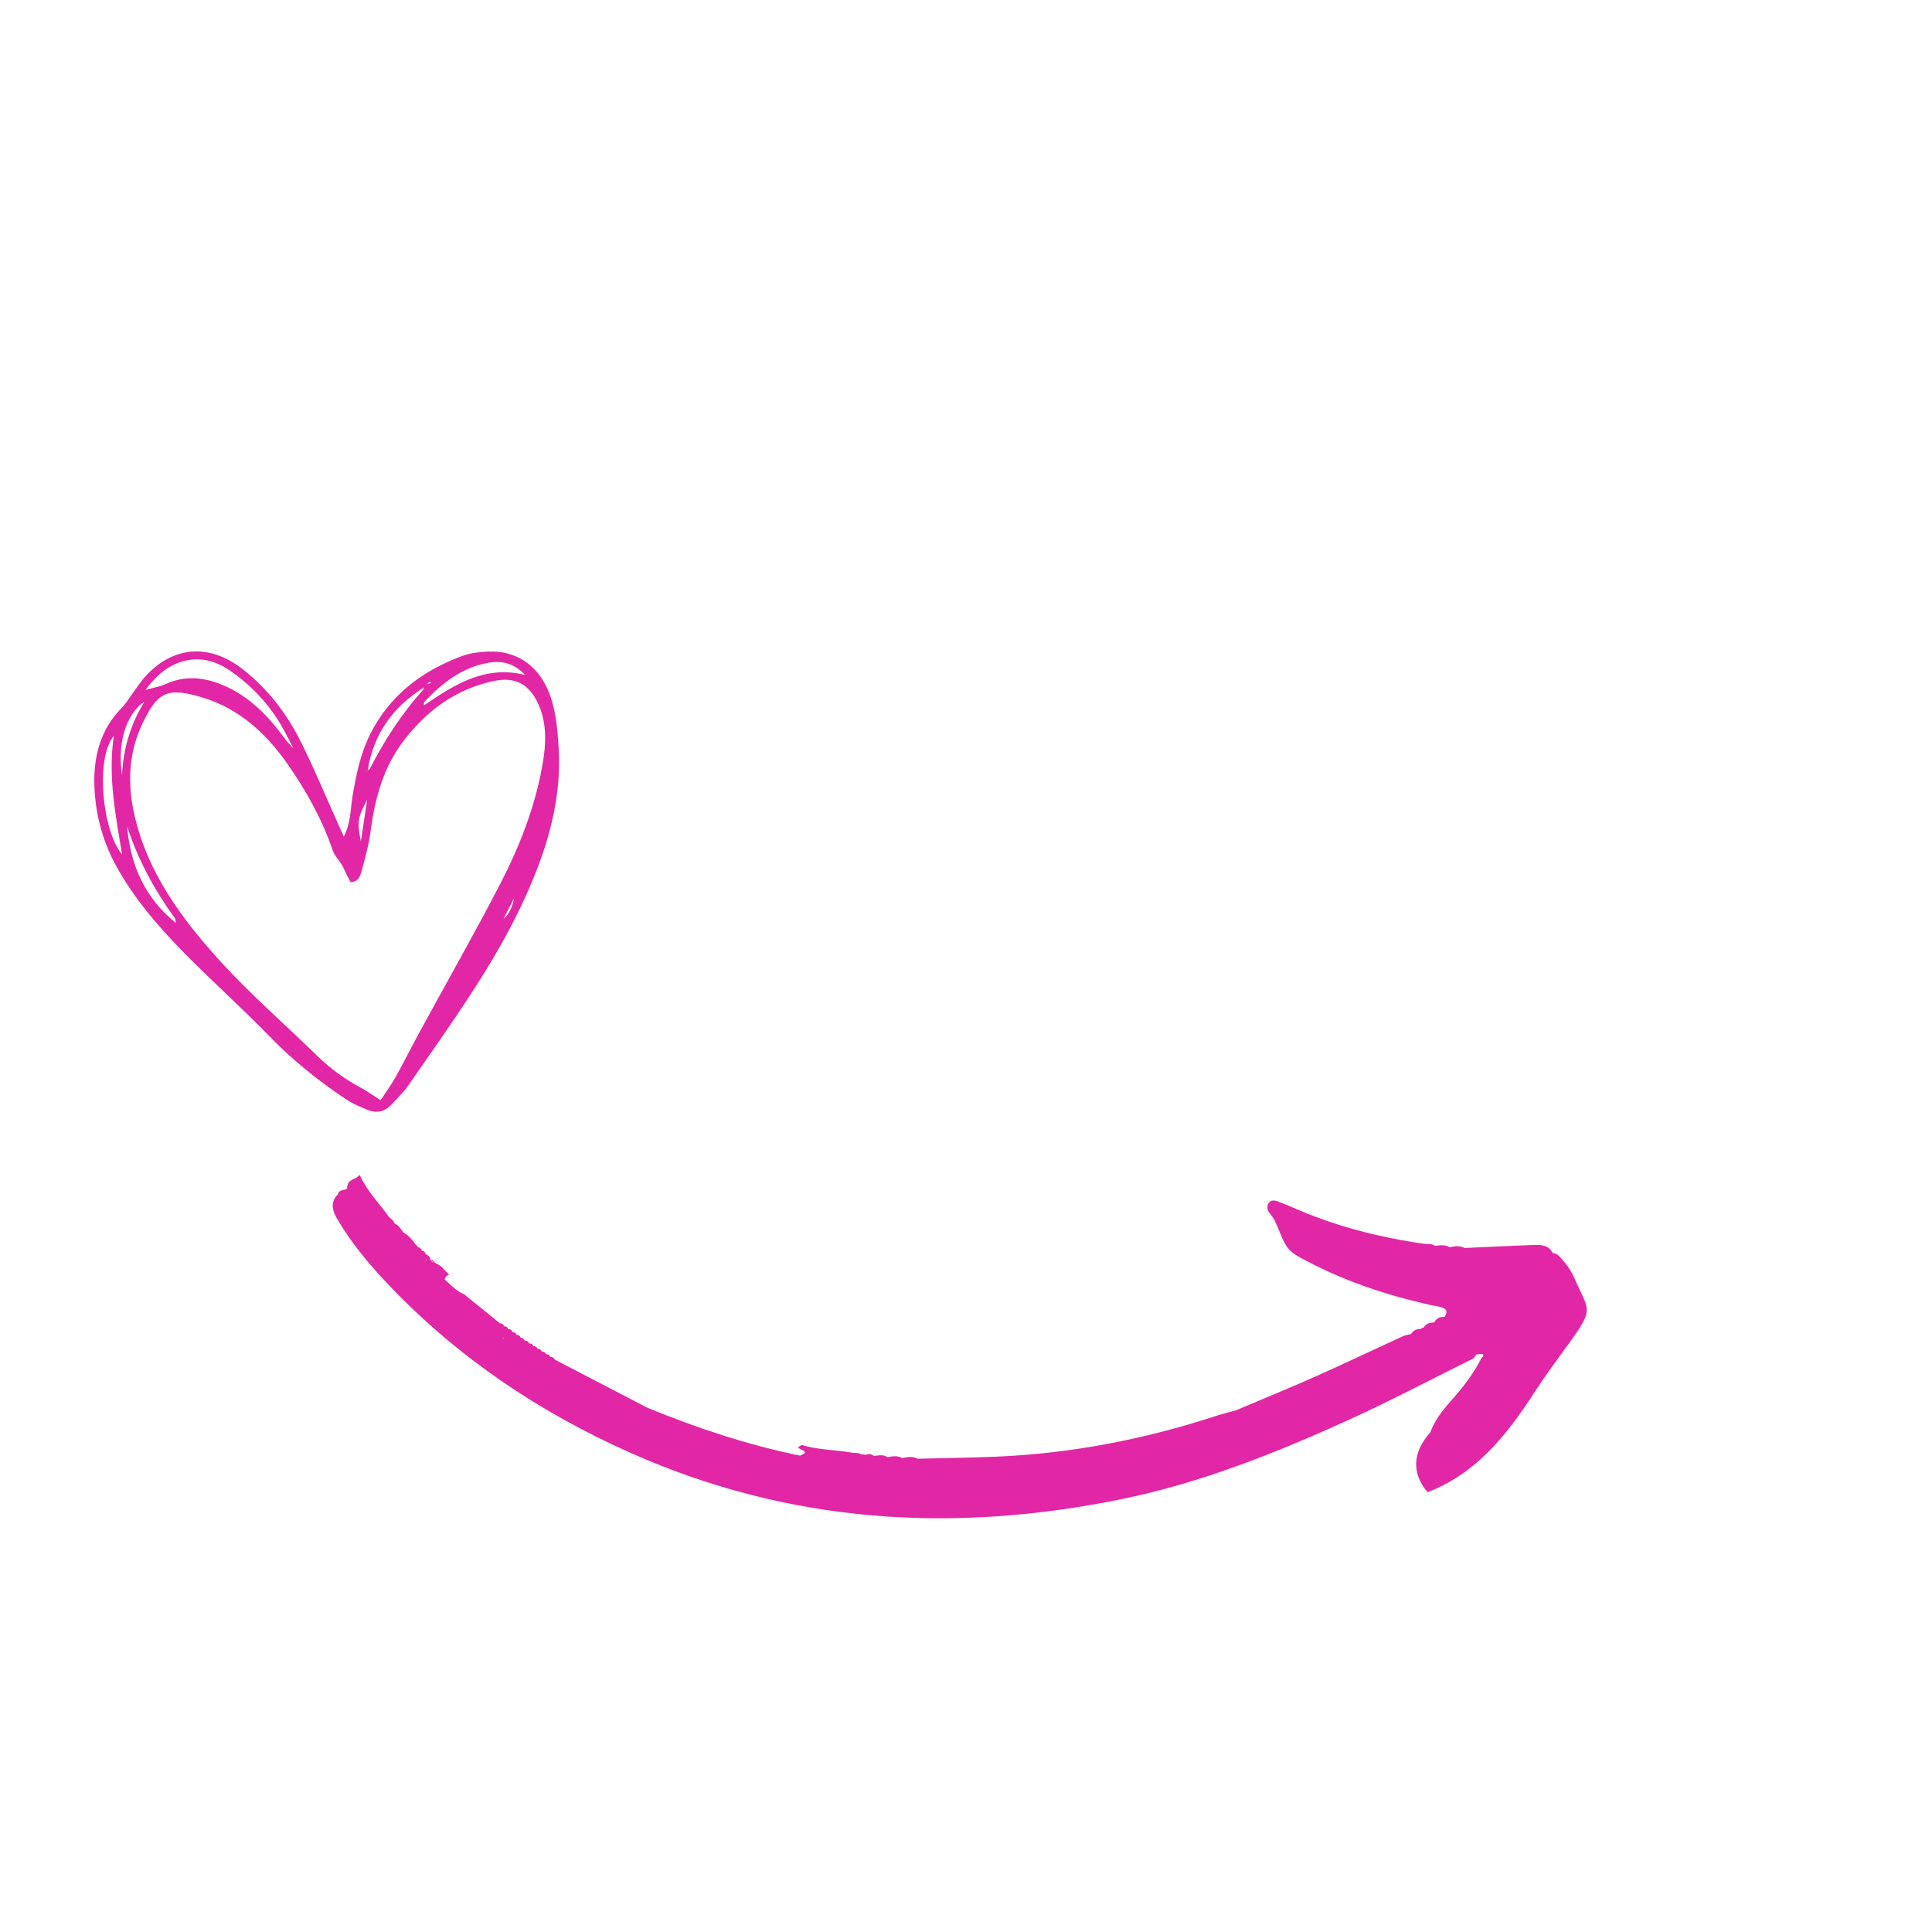 <svg xmlns="http://www.w3.org/2000/svg" xmlns:xlink="http://www.w3.org/1999/xlink" width="500" viewBox="0 0 375 375" height="500" preserveAspectRatio="xMidYMid meet"><defs><clipPath id="a67c5e7d3b"><path d="M 18.148 126 L 108.898 126 L 108.898 216 L 18.148 216 Z M 18.148 126 " clip-rule="nonzero"></path></clipPath><clipPath id="d10110ce51"><path d="M 64 228.027 L 308 228.027 L 308 295 L 64 295 Z M 64 228.027 " clip-rule="nonzero"></path></clipPath></defs><g clip-path="url(#a67c5e7d3b)"><path fill="#e127a5" d="M 66.727 162.383 C 68.121 159.672 68.008 157.074 68.418 154.605 C 69.125 150.371 69.984 146.16 71.934 142.336 C 75.75 134.855 82.039 130.129 89.797 127.301 C 91.367 126.727 93.137 126.535 94.824 126.469 C 100.051 126.258 104.156 128.973 106.289 133.785 C 107.828 137.246 108.141 140.938 108.402 144.625 C 108.965 152.531 107.422 160.105 104.691 167.496 C 101.52 176.09 97.113 184.055 92.184 191.723 C 88.027 198.188 83.578 204.461 79.191 210.77 C 78.277 212.086 77.078 213.207 75.984 214.398 C 74.672 215.824 73.059 216.141 71.309 215.414 C 69.91 214.84 68.48 214.246 67.23 213.418 C 61.844 209.824 56.828 205.809 52.293 201.133 C 46.797 195.469 40.887 190.219 35.371 184.574 C 30.457 179.547 25.887 174.195 22.488 167.965 C 19.848 163.121 18.484 157.879 18.32 152.418 C 18.152 146.758 19.516 141.488 23.723 137.297 C 24.387 136.637 24.855 135.785 25.422 135.027 C 26.441 133.664 27.34 132.18 28.512 130.961 C 33.914 125.34 40.715 124.992 46.926 129.758 C 52.02 133.672 55.773 138.645 58.57 144.324 C 61.121 149.512 63.352 154.855 65.723 160.133 C 66.016 160.77 66.297 161.41 66.727 162.383 Z M 41.102 187.676 L 41.191 187.855 C 41.191 187.855 41.094 187.723 41.094 187.723 C 40.895 187.535 40.691 187.344 40.492 187.156 L 40.406 187.035 C 40.406 187.035 40.559 187.086 40.559 187.086 C 40.742 187.281 40.922 187.48 41.102 187.676 Z M 81.68 137.543 C 81.863 137.352 82.051 137.16 82.234 136.965 C 83.016 136.441 83.789 135.902 84.574 135.387 C 89.816 131.953 95.258 129.293 101.918 131.02 C 100.043 128.965 97.66 128.156 94.965 128.613 C 89.75 129.492 85.832 132.535 82.348 136.266 C 82.215 136.41 82.316 136.781 82.309 137.043 C 82.121 137.215 81.93 137.383 81.742 137.551 L 81.547 137.605 C 81.547 137.605 81.68 137.543 81.68 137.543 Z M 85.113 199.766 C 85.273 199.359 85.434 198.949 85.594 198.535 C 85.977 197.973 86.359 197.41 86.742 196.852 C 87.148 196.312 87.555 195.777 87.961 195.242 C 88.102 194.801 88.238 194.367 88.379 193.926 C 88.766 193.363 89.16 192.797 89.547 192.23 C 89.961 191.703 90.371 191.18 90.785 190.652 C 90.926 190.215 91.066 189.777 91.203 189.34 C 91.617 188.797 92.031 188.254 92.445 187.711 C 93.016 186.758 93.582 185.801 94.148 184.848 C 94.918 183.535 95.688 182.223 96.457 180.914 C 96.629 180.504 96.801 180.094 96.973 179.688 C 97.16 179.305 97.344 178.918 97.531 178.535 C 98.977 177.379 99.535 175.77 99.824 174.023 C 100.012 173.617 100.191 173.211 100.379 172.805 C 100.582 172.434 100.789 172.062 100.992 171.691 C 101.062 171.539 101.133 171.387 101.203 171.234 C 101.16 171.41 101.117 171.59 101.074 171.766 C 100.867 172.137 100.66 172.504 100.453 172.875 C 100.27 173.281 100.082 173.684 99.898 174.086 C 99.137 175.594 98.371 177.098 97.609 178.602 C 97.422 178.984 97.23 179.367 97.043 179.746 C 96.875 180.156 96.703 180.566 96.535 180.977 C 95.762 182.289 94.992 183.602 94.223 184.914 C 93.656 185.867 93.086 186.824 92.52 187.777 C 92.113 188.324 91.707 188.871 91.297 189.418 C 91.152 189.852 91.008 190.285 90.863 190.719 C 90.453 191.246 90.039 191.773 89.625 192.301 C 89.238 192.867 88.852 193.434 88.465 194 C 88.324 194.438 88.184 194.875 88.043 195.309 C 87.633 195.844 87.223 196.379 86.812 196.91 C 86.43 197.477 86.047 198.039 85.664 198.602 C 85.504 199.012 85.344 199.418 85.184 199.824 C 85.164 199.809 85.141 199.789 85.113 199.766 Z M 57.613 146.645 C 57.656 146.684 57.699 146.723 57.742 146.758 C 57.676 146.742 57.609 146.727 57.543 146.707 C 57.391 146.305 57.234 145.902 57.082 145.5 C 56.059 143.594 55.145 141.621 53.988 139.801 C 51.566 135.992 48.441 132.801 44.734 130.227 C 41.691 128.117 38.344 127.297 34.754 128.602 C 32.207 129.527 30.219 131.25 28.238 133.91 C 29.906 133.441 31.113 133.262 32.176 132.773 C 35.906 131.062 39.559 131.441 43.207 132.957 C 48.402 135.117 52.102 139.004 55.344 143.438 C 55.871 144.16 56.543 144.777 57.148 145.445 C 57.301 145.844 57.457 146.246 57.613 146.645 Z M 82.652 132.844 C 82.969 132.762 83.285 132.68 83.605 132.602 C 83.555 132.496 83.508 132.391 83.457 132.285 C 83.219 132.496 82.977 132.707 82.738 132.914 C 82.555 133.109 82.367 133.309 82.184 133.504 C 76.238 137.262 72.484 142.496 71.375 149.516 C 71.305 149.543 71.219 149.555 71.164 149.598 C 71.133 149.621 71.156 149.707 71.152 149.762 C 71.207 149.664 71.262 149.559 71.316 149.461 C 71.477 149.387 71.719 149.355 71.781 149.234 C 74.625 143.668 78 138.465 82.199 133.816 C 82.25 133.762 82.215 133.633 82.219 133.539 C 82.359 133.305 82.508 133.074 82.652 132.844 Z M 34.211 179.203 C 34.262 179.258 34.305 179.316 34.367 179.363 C 34.391 179.383 34.445 179.367 34.488 179.367 C 34.371 179.336 34.258 179.309 34.145 179.277 C 34.086 178.926 34.141 178.492 33.953 178.234 C 29.969 172.75 26.766 166.867 24.684 160.402 C 25.297 167.957 28.164 174.375 34.211 179.203 Z M 73.887 213.539 C 74.852 212.059 75.91 210.621 76.77 209.078 C 78.434 206.098 79.957 203.039 81.594 200.043 C 86.766 190.543 92.133 181.145 97.102 171.539 C 100.852 164.285 103.832 156.664 105.273 148.566 C 105.988 144.535 106.242 140.438 104.434 136.539 C 102.676 132.75 99.961 131.328 95.902 132.172 C 88.469 133.719 82.773 137.961 78.266 143.887 C 74.359 149.027 72.77 155.039 71.934 161.344 C 71.59 163.957 70.887 166.539 70.176 169.09 C 69.926 169.992 69.613 171.176 68.059 171.227 C 67.832 170.809 67.574 170.344 67.336 169.863 C 67.004 169.203 66.734 168.5 66.355 167.867 C 65.793 166.926 64.934 166.109 64.594 165.105 C 62.535 159.023 59.438 153.488 55.789 148.266 C 51.668 142.367 46.453 137.605 39.5 135.449 C 32.43 133.262 30.496 134.219 27.426 140.949 C 24.945 146.395 24.766 152.184 26.047 157.98 C 28.582 169.422 35.379 178.492 43.023 186.863 C 48.781 193.172 55.285 198.793 61.406 204.777 C 63.941 207.258 66.727 209.344 69.852 211.02 C 71.07 211.676 72.211 212.484 73.887 213.539 Z M 22.105 142.801 C 18.418 147.285 19.898 161.336 23.691 165.855 C 22.48 158.324 20.895 150.758 22.105 142.801 Z M 23.688 150.453 C 23.91 145.535 25.184 140.906 28.027 136.191 C 24.371 138.652 22.746 144.461 23.688 150.453 Z M 70.043 163.297 C 70.422 160.805 70.801 158.312 71.27 155.238 C 69.445 158.613 69.293 159.559 70.043 163.297 Z M 70.043 163.297 " fill-opacity="1" fill-rule="nonzero"></path></g><g clip-path="url(#d10110ce51)"><path fill="#e127a5" d="M 67.488 230.055 C 67.359 230.227 67.34 230.418 67.422 230.621 C 66.93 231.188 65.801 230.746 65.609 231.789 C 63.945 233.441 64.578 235.129 65.562 236.797 C 68.336 241.469 71.812 245.594 75.543 249.508 C 88.922 263.516 104.605 274.082 122.328 281.973 C 153.258 295.762 185.188 297.668 217.918 290.934 C 233.09 287.812 247.434 282.102 261.516 275.723 C 269.789 271.973 277.809 267.738 285.941 263.695 C 286.168 263.422 286.387 263.148 286.617 262.875 C 287.016 262.859 287.465 262.719 287.793 262.867 C 287.793 262.867 287.793 262.867 287.801 262.875 C 288.059 262.996 287.883 263.359 287.594 263.504 C 286.012 266.699 283.812 269.453 281.469 272.09 C 279.863 273.898 278.441 275.77 277.602 278.051 C 274.113 281.91 273.996 286.043 277.098 289.637 C 286.781 285.906 292.684 278.234 298.047 269.938 C 300.047 266.855 302.246 263.914 304.398 260.941 C 309.562 253.824 308.414 254.562 305.559 248.004 C 304.918 246.535 303.953 245.238 302.859 244.051 C 302.457 243.613 302.047 243.25 301.414 243.25 C 300.594 241.617 299.062 241.598 297.566 241.652 C 293.121 241.816 288.688 242.035 284.242 242.234 C 283.312 241.727 282.344 241.879 281.379 242.082 C 280.465 241.535 279.488 241.707 278.523 241.836 C 277.938 241.34 277.207 241.523 276.543 241.434 C 267.52 240.164 258.766 237.902 250.426 234.152 C 249.797 233.867 249.148 233.641 248.512 233.387 C 247.754 233.074 246.895 232.719 246.293 233.43 C 245.836 233.969 245.965 234.945 246.367 235.391 C 248.137 237.383 248.402 240.129 249.945 242.199 C 250.629 243.121 251.633 243.688 252.664 244.242 C 260.594 248.578 269.07 251.387 277.855 253.34 C 278.641 253.516 279.473 253.57 280.191 253.898 C 281.031 254.281 280.793 254.992 280.375 255.621 C 279.461 255.512 278.812 255.879 278.395 256.672 C 277.547 256.734 276.723 256.863 276.297 257.746 C 276.086 257.648 275.949 257.711 275.887 257.93 C 275.074 257.965 274.324 258.133 273.887 258.926 C 273.34 259.07 272.766 259.145 272.254 259.383 C 266.641 261.953 261.074 264.617 255.438 267.129 C 250.316 269.41 245.137 271.527 239.98 273.707 C 238.547 274.117 237.105 274.473 235.699 274.938 C 221.996 279.383 207.961 282.109 193.555 282.73 C 188.406 282.949 183.262 283.016 178.113 283.141 C 177.137 282.594 176.133 282.812 175.121 283.016 C 174.199 282.465 173.242 282.656 172.273 282.84 C 171.434 282.258 170.523 282.504 169.621 282.594 C 169.098 282.156 168.523 282.184 167.93 282.395 C 167.73 282.246 167.531 282.238 167.32 282.375 C 166.734 281.902 166.016 282.066 165.359 281.957 C 162.109 281.398 158.777 281.426 155.594 280.469 C 155.312 280.734 154.371 280.871 155.523 281.352 C 156.289 281.684 156.332 281.91 156.125 282.102 C 155.941 282.266 155.566 282.402 155.293 282.539 C 145.094 280.461 135.266 277.176 125.648 273.242 C 124.789 272.793 123.922 272.348 123.066 271.898 C 117.938 269.227 112.801 266.555 107.672 263.887 C 107.57 263.668 107.426 263.523 107.242 263.441 C 107.117 263.387 106.98 263.359 106.824 263.359 C 106.66 263.004 106.375 262.84 105.992 262.848 C 105.84 262.484 105.555 262.32 105.164 262.336 C 105.016 261.965 104.734 261.801 104.332 261.816 C 104.188 261.441 103.914 261.262 103.512 261.289 C 103.375 260.906 103.102 260.73 102.699 260.758 L 102.691 260.75 C 102.562 260.375 102.289 260.191 101.895 260.219 L 101.879 260.211 C 101.633 260.02 101.367 259.836 101.094 259.672 L 101.066 259.656 C 100.938 259.281 100.684 259.098 100.281 259.117 L 100.254 259.098 C 100.125 258.723 99.871 258.543 99.469 258.559 L 99.441 258.543 C 99.441 258.543 99.434 258.531 99.434 258.531 C 99.434 258.531 99.441 258.543 99.441 258.543 C 99.324 258.16 99.059 257.977 98.656 257.992 L 98.637 257.984 C 98.52 257.602 98.254 257.418 97.855 257.438 L 97.844 257.43 C 97.719 257.047 97.453 256.855 97.051 256.863 C 94.715 254.973 92.387 253.086 90.051 251.195 C 88.527 250.594 87.48 249.363 86.301 248.312 C 86.348 248.129 86.43 247.984 86.531 247.855 C 86.684 247.656 86.887 247.52 87.16 247.438 C 86.355 246.551 85.617 245.602 84.457 245.137 C 84.094 245.027 83.758 244.871 83.492 244.582 C 83.812 244.762 84.129 244.953 84.457 245.137 C 84.258 244.801 84.031 244.508 83.602 244.57 C 83.492 243.98 83.117 243.621 82.57 243.402 C 82.508 243.02 82.305 242.785 81.895 242.766 C 81.73 242.398 81.512 242.117 81.082 242.07 C 81.027 241.879 80.926 241.734 80.727 241.652 C 80.098 240.648 79.293 239.828 78.289 239.199 C 77.809 238.512 77.34 237.809 76.547 237.438 C 76.402 236.891 75.953 236.598 75.543 236.277 C 73.645 233.578 71.266 231.242 69.812 228.039 C 69.02 228.988 67.688 228.824 67.488 230.055 Z M 276.004 258.605 C 275.996 258.605 275.996 258.605 275.984 258.605 C 275.984 258.613 275.996 258.613 275.996 258.613 C 275.984 258.613 275.977 258.605 275.977 258.605 C 275.977 258.605 275.984 258.605 275.984 258.605 C 275.984 258.598 275.984 258.586 275.977 258.578 C 275.996 258.586 275.996 258.598 276.004 258.605 Z M 97.707 259.656 C 97.762 259.711 97.816 259.766 97.871 259.82 C 97.855 259.809 97.836 259.801 97.816 259.793 C 97.762 259.754 97.707 259.719 97.652 259.672 C 97.664 259.672 97.68 259.664 97.707 259.656 Z M 107.617 263.887 C 107.617 263.898 107.609 263.898 107.609 263.906 C 107.59 263.926 107.582 263.953 107.562 263.973 L 107.5 264.035 L 107.609 263.898 C 107.609 263.887 107.598 263.887 107.598 263.879 C 107.598 263.887 107.609 263.887 107.617 263.887 Z M 97.371 259.781 C 97.461 259.746 97.555 259.711 97.637 259.684 C 97.691 259.719 97.746 259.754 97.801 259.793 C 97.672 259.727 97.527 259.719 97.371 259.781 Z M 98.156 260.055 C 98.219 260.102 98.281 260.148 98.336 260.191 C 98.336 260.203 98.348 260.203 98.348 260.211 C 98.281 260.156 98.219 260.102 98.156 260.055 Z M 69.23 236.051 C 69.223 236.051 69.211 236.039 69.203 236.039 C 69.203 236.039 69.195 236.031 69.195 236.031 C 69.195 236.023 69.184 236.012 69.184 236.004 C 69.203 236.012 69.211 236.031 69.23 236.051 Z M 70.078 237.246 C 70.078 237.262 70.078 237.281 70.098 237.289 C 70.098 237.273 70.078 237.254 70.078 237.246 Z M 82.898 244.516 C 82.836 244.543 82.77 244.582 82.707 244.637 C 82.699 244.59 82.688 244.543 82.68 244.5 C 82.754 244.508 82.824 244.508 82.898 244.516 Z M 81.266 242.5 C 81.164 242.426 81.094 242.316 81.047 242.18 C 81.047 242.18 81.047 242.18 81.055 242.18 C 81.109 242.309 81.176 242.418 81.266 242.5 Z M 81.266 242.5 " fill-opacity="1" fill-rule="nonzero"></path></g><path fill="#e127a5" d="M 101.039 259.656 C 101.305 259.836 101.566 260.012 101.824 260.191 C 101.695 259.809 101.43 259.637 101.039 259.656 Z M 101.039 259.656 " fill-opacity="1" fill-rule="nonzero"></path></svg>